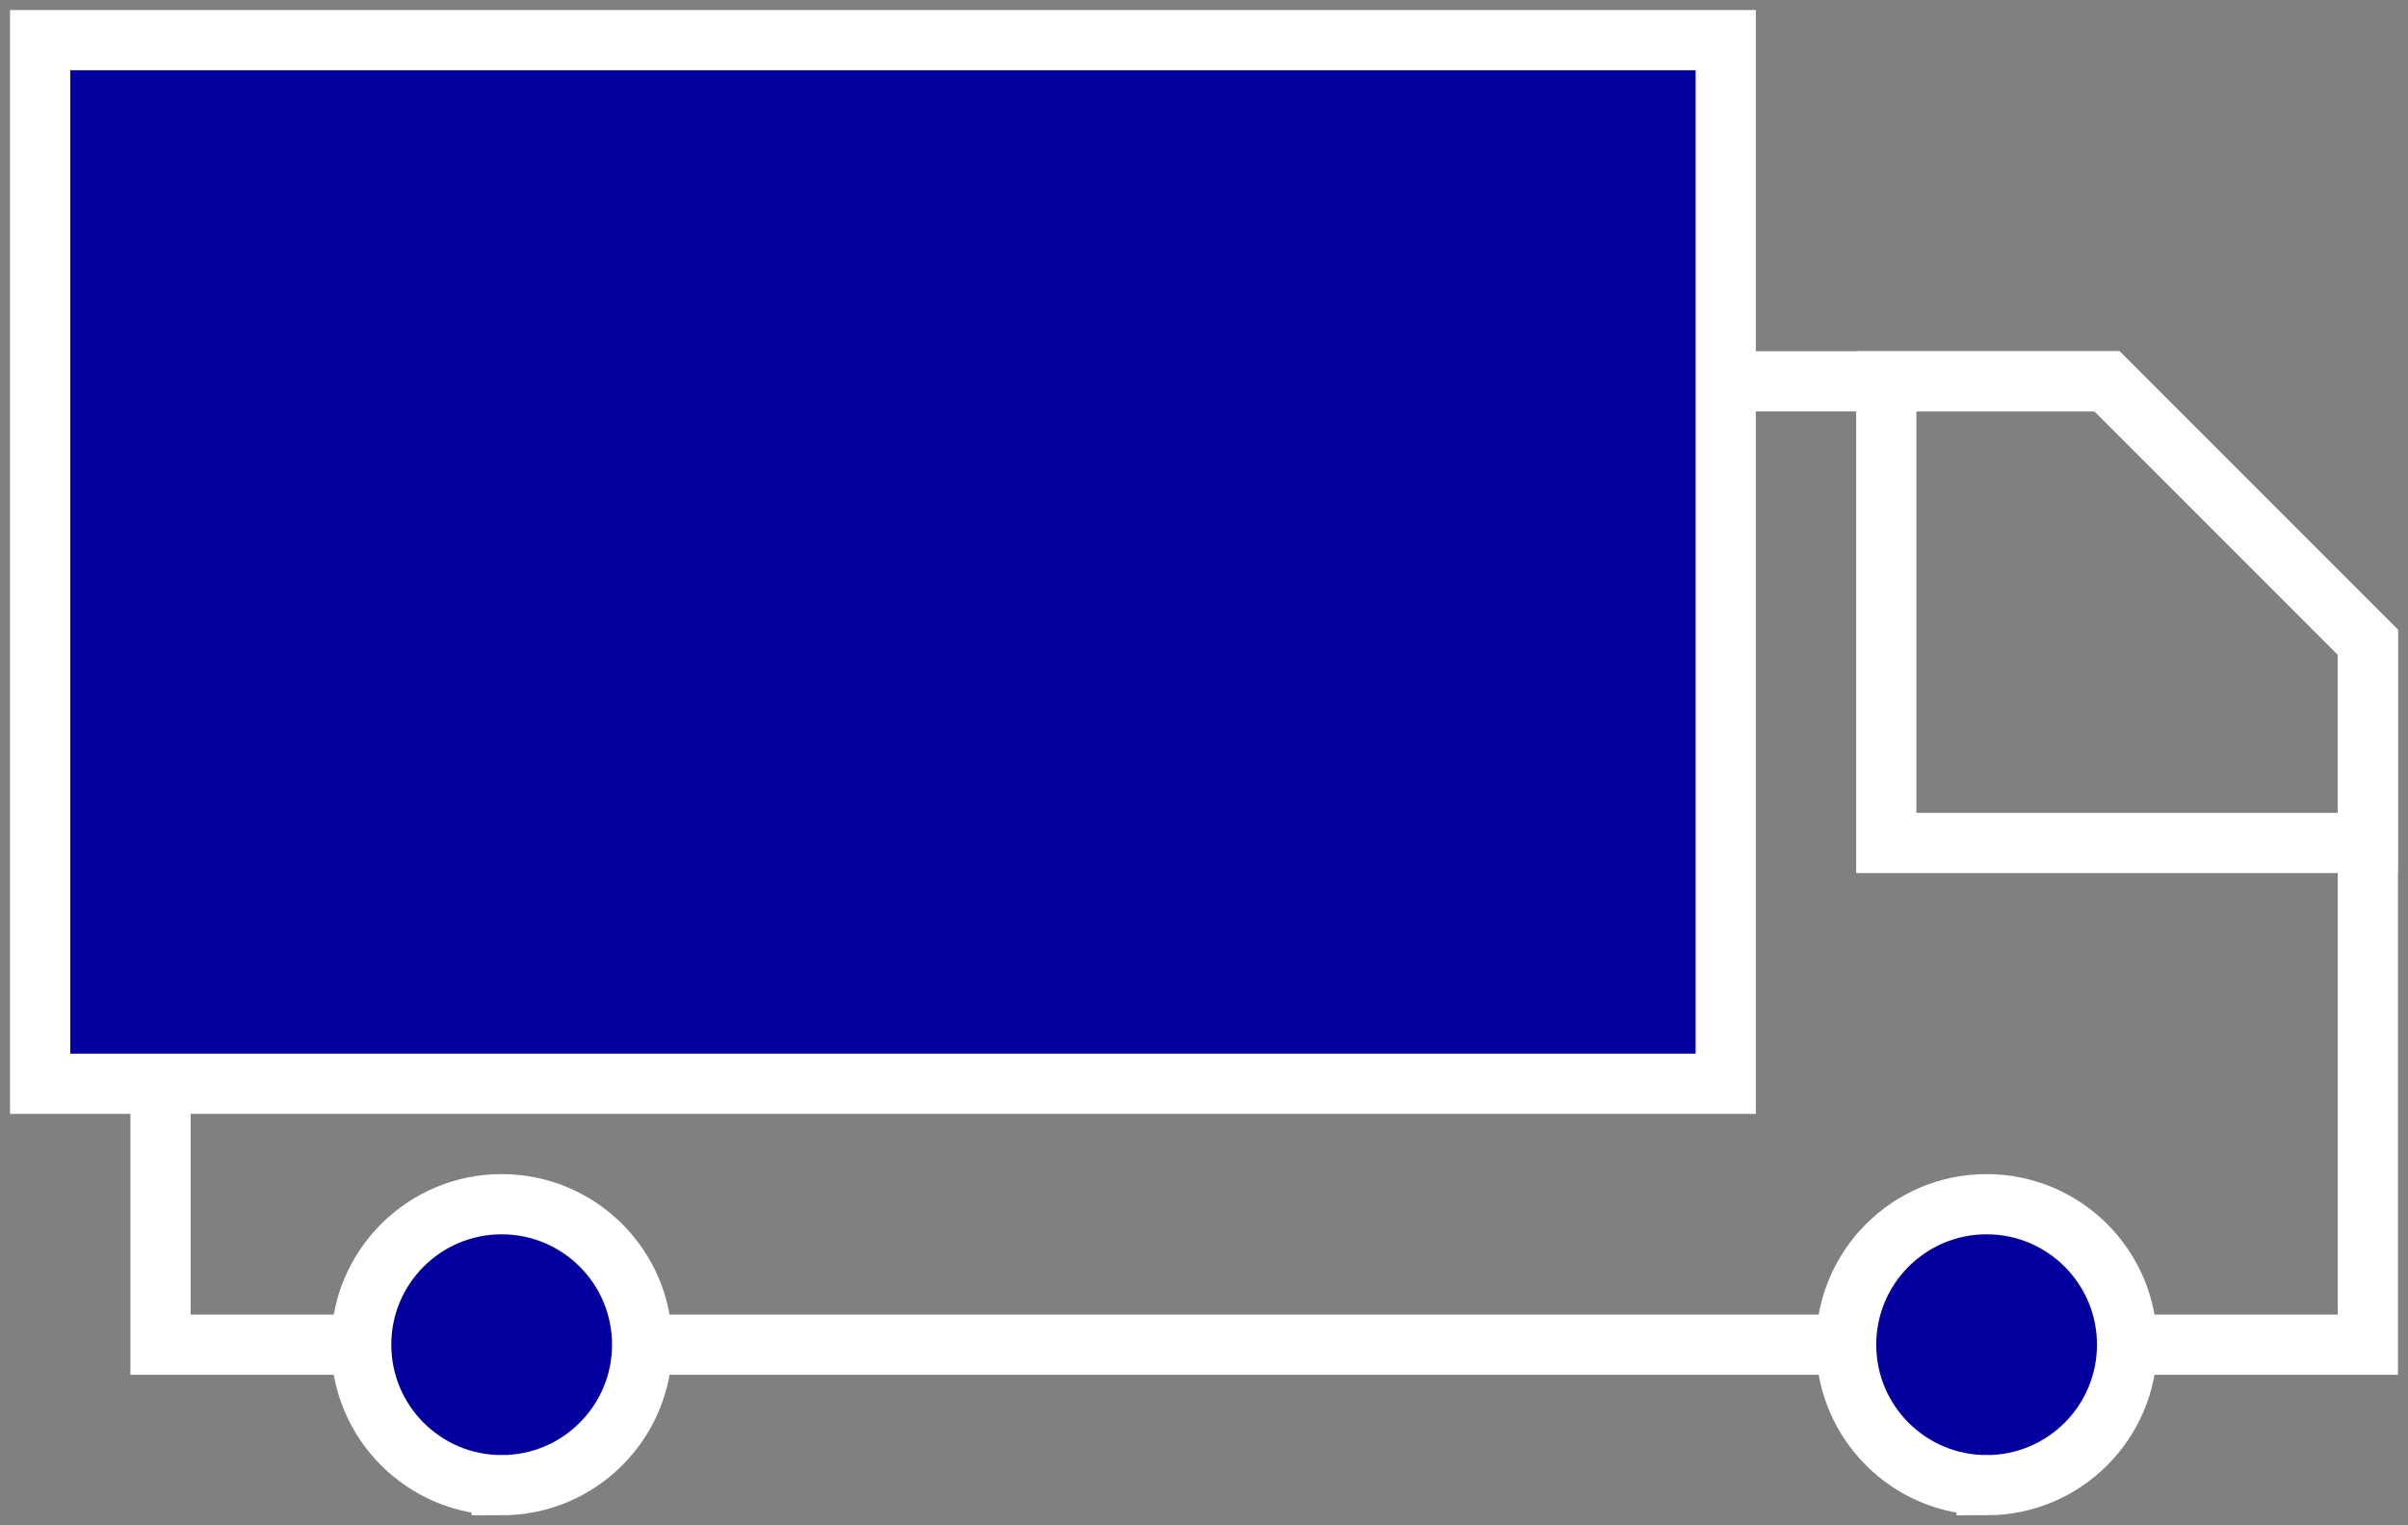 <?xml version="1.0" encoding="UTF-8"?> <svg xmlns="http://www.w3.org/2000/svg" width="60" height="38" viewBox="0 0 60 38" fill="none"><rect x="0" y="0" width="60" height="38" fill="#808080" stroke="none"/><g clip-path="url(#a_650c461a36b04)" stroke="#fff" stroke-width="1.5"><path d="M41.5 9.5h11L59 16v17.5H4V27"></path><path d="M1 1h42v26H1V1Z" fill="#04009F"></path><path d="M47 21V9.5h5.5L59 16v5H47Z"></path><path d="M12.5 37c1.933 0 3.5-1.567 3.5-3.5S14.433 30 12.5 30 9 31.567 9 33.5s1.567 3.5 3.5 3.5ZM49.5 37c1.933 0 3.5-1.567 3.5-3.5S51.433 30 49.5 30 46 31.567 46 33.5s1.567 3.5 3.5 3.5Z" fill="#04009F"></path></g><defs><clipPath id="a_650c461a36b04"><path fill="#fff" d="M0 0h60v38H0z"></path></clipPath></defs></svg> 